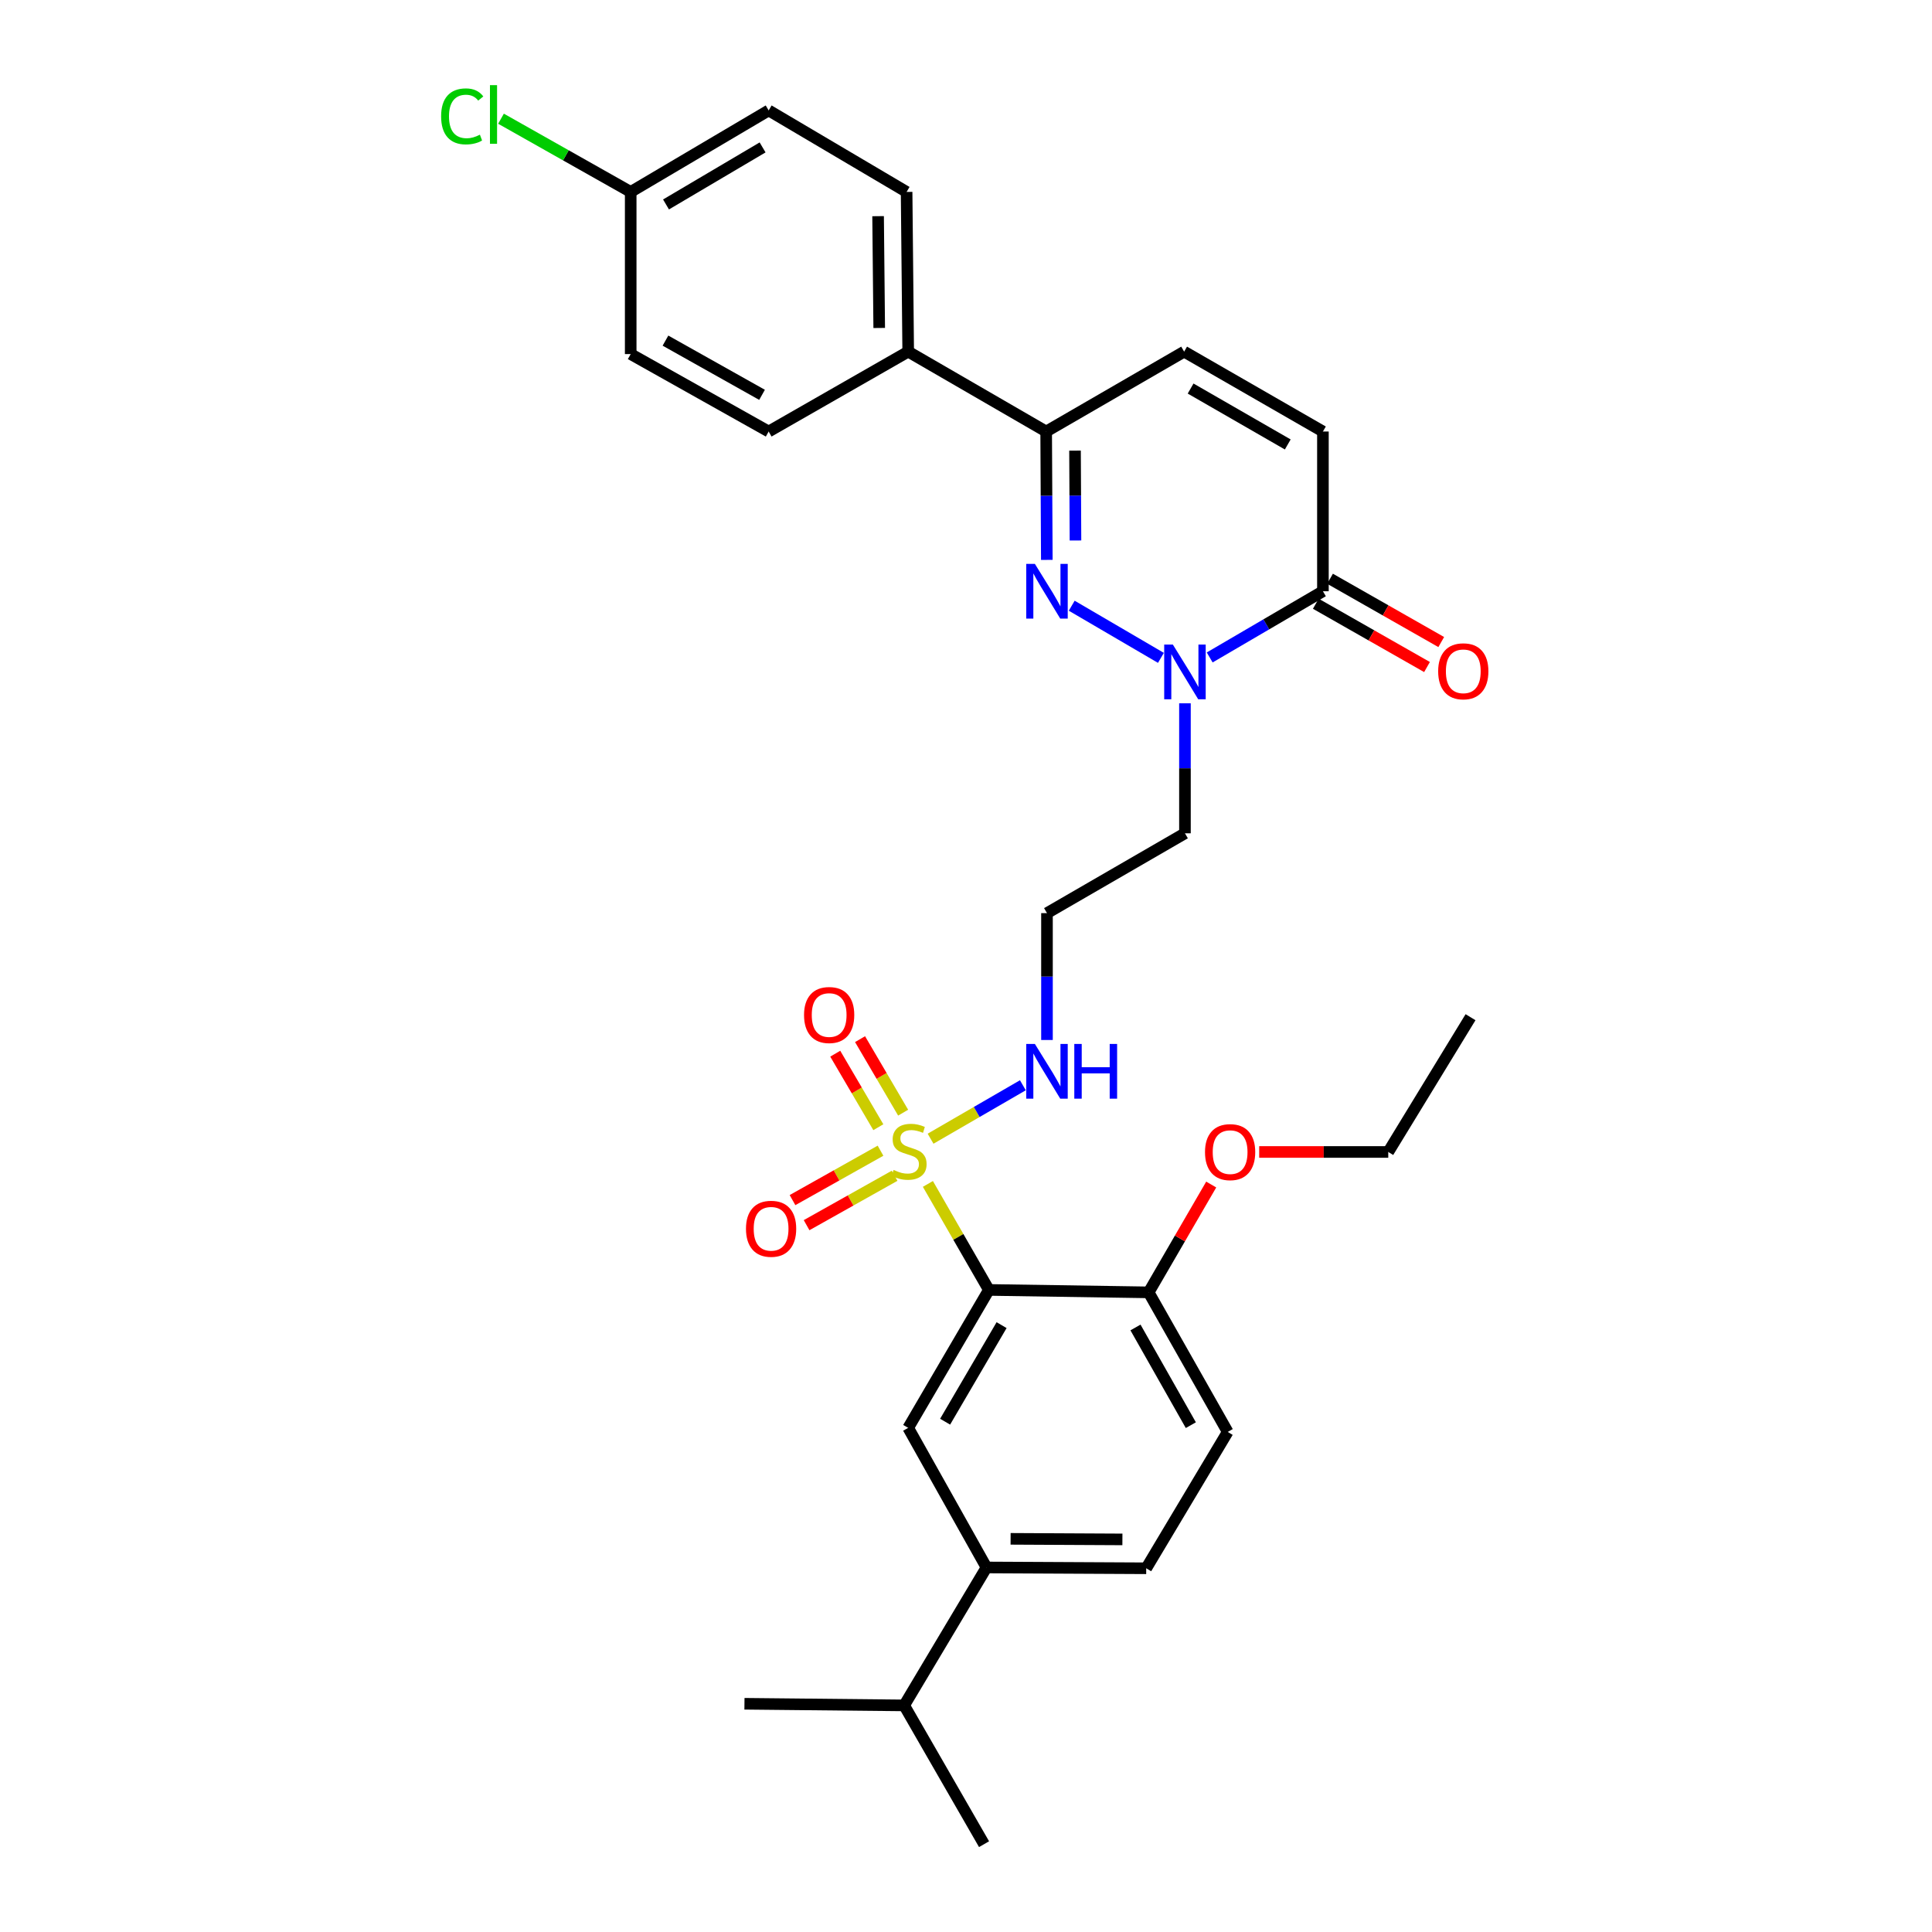 <?xml version='1.0' encoding='iso-8859-1'?>
<svg version='1.1' baseProfile='full'
              xmlns='http://www.w3.org/2000/svg'
                      xmlns:rdkit='http://www.rdkit.org/xml'
                      xmlns:xlink='http://www.w3.org/1999/xlink'
                  xml:space='preserve'
width='1000px' height='1000px' viewBox='0 0 1000 1000'>
<!-- END OF HEADER -->
<rect style='opacity:1.0;fill:#FFFFFF;stroke:none' width='1000' height='1000' x='0' y='0'> </rect>
<path class='bond-0' d='M 480.273,612.793 L 496.056,640.229' style='fill:none;fill-rule:evenodd;stroke:#CCCC00;stroke-width:6px;stroke-linecap:butt;stroke-linejoin:miter;stroke-opacity:1' />
<path class='bond-0' d='M 496.056,640.229 L 511.84,667.666' style='fill:none;fill-rule:evenodd;stroke:#000000;stroke-width:6px;stroke-linecap:butt;stroke-linejoin:miter;stroke-opacity:1' />
<path class='bond-9' d='M 467.466,575.914 L 456.314,556.888' style='fill:none;fill-rule:evenodd;stroke:#CCCC00;stroke-width:6px;stroke-linecap:butt;stroke-linejoin:miter;stroke-opacity:1' />
<path class='bond-9' d='M 456.314,556.888 L 445.163,537.863' style='fill:none;fill-rule:evenodd;stroke:#FF0000;stroke-width:6px;stroke-linecap:butt;stroke-linejoin:miter;stroke-opacity:1' />
<path class='bond-9' d='M 454.627,583.439 L 443.476,564.413' style='fill:none;fill-rule:evenodd;stroke:#CCCC00;stroke-width:6px;stroke-linecap:butt;stroke-linejoin:miter;stroke-opacity:1' />
<path class='bond-9' d='M 443.476,564.413 L 432.324,545.387' style='fill:none;fill-rule:evenodd;stroke:#FF0000;stroke-width:6px;stroke-linecap:butt;stroke-linejoin:miter;stroke-opacity:1' />
<path class='bond-10' d='M 455.751,595.6 L 432.977,608.386' style='fill:none;fill-rule:evenodd;stroke:#CCCC00;stroke-width:6px;stroke-linecap:butt;stroke-linejoin:miter;stroke-opacity:1' />
<path class='bond-10' d='M 432.977,608.386 L 410.203,621.172' style='fill:none;fill-rule:evenodd;stroke:#FF0000;stroke-width:6px;stroke-linecap:butt;stroke-linejoin:miter;stroke-opacity:1' />
<path class='bond-10' d='M 463.036,608.576 L 440.262,621.362' style='fill:none;fill-rule:evenodd;stroke:#CCCC00;stroke-width:6px;stroke-linecap:butt;stroke-linejoin:miter;stroke-opacity:1' />
<path class='bond-10' d='M 440.262,621.362 L 417.488,634.148' style='fill:none;fill-rule:evenodd;stroke:#FF0000;stroke-width:6px;stroke-linecap:butt;stroke-linejoin:miter;stroke-opacity:1' />
<path class='bond-12' d='M 481.663,589.39 L 505.549,575.56' style='fill:none;fill-rule:evenodd;stroke:#CCCC00;stroke-width:6px;stroke-linecap:butt;stroke-linejoin:miter;stroke-opacity:1' />
<path class='bond-12' d='M 505.549,575.56 L 529.436,561.731' style='fill:none;fill-rule:evenodd;stroke:#0000FF;stroke-width:6px;stroke-linecap:butt;stroke-linejoin:miter;stroke-opacity:1' />
<path class='bond-5' d='M 511.84,667.666 L 470.083,739.062' style='fill:none;fill-rule:evenodd;stroke:#000000;stroke-width:6px;stroke-linecap:butt;stroke-linejoin:miter;stroke-opacity:1' />
<path class='bond-5' d='M 518.422,685.888 L 489.192,735.865' style='fill:none;fill-rule:evenodd;stroke:#000000;stroke-width:6px;stroke-linecap:butt;stroke-linejoin:miter;stroke-opacity:1' />
<path class='bond-11' d='M 511.84,667.666 L 594.537,668.923' style='fill:none;fill-rule:evenodd;stroke:#000000;stroke-width:6px;stroke-linecap:butt;stroke-linejoin:miter;stroke-opacity:1' />
<path class='bond-1' d='M 554.724,313.516 L 600.891,340.512' style='fill:none;fill-rule:evenodd;stroke:#0000FF;stroke-width:6px;stroke-linecap:butt;stroke-linejoin:miter;stroke-opacity:1' />
<path class='bond-4' d='M 541.833,289.8 L 541.664,256.578' style='fill:none;fill-rule:evenodd;stroke:#0000FF;stroke-width:6px;stroke-linecap:butt;stroke-linejoin:miter;stroke-opacity:1' />
<path class='bond-4' d='M 541.664,256.578 L 541.495,223.355' style='fill:none;fill-rule:evenodd;stroke:#000000;stroke-width:6px;stroke-linecap:butt;stroke-linejoin:miter;stroke-opacity:1' />
<path class='bond-4' d='M 556.663,279.758 L 556.545,256.502' style='fill:none;fill-rule:evenodd;stroke:#0000FF;stroke-width:6px;stroke-linecap:butt;stroke-linejoin:miter;stroke-opacity:1' />
<path class='bond-4' d='M 556.545,256.502 L 556.426,233.246' style='fill:none;fill-rule:evenodd;stroke:#000000;stroke-width:6px;stroke-linecap:butt;stroke-linejoin:miter;stroke-opacity:1' />
<path class='bond-2' d='M 613.328,364.033 L 613.328,397.674' style='fill:none;fill-rule:evenodd;stroke:#0000FF;stroke-width:6px;stroke-linecap:butt;stroke-linejoin:miter;stroke-opacity:1' />
<path class='bond-2' d='M 613.328,397.674 L 613.328,431.316' style='fill:none;fill-rule:evenodd;stroke:#000000;stroke-width:6px;stroke-linecap:butt;stroke-linejoin:miter;stroke-opacity:1' />
<path class='bond-3' d='M 626.136,340.295 L 655.438,323.161' style='fill:none;fill-rule:evenodd;stroke:#0000FF;stroke-width:6px;stroke-linecap:butt;stroke-linejoin:miter;stroke-opacity:1' />
<path class='bond-3' d='M 655.438,323.161 L 684.74,306.027' style='fill:none;fill-rule:evenodd;stroke:#000000;stroke-width:6px;stroke-linecap:butt;stroke-linejoin:miter;stroke-opacity:1' />
<path class='bond-6' d='M 684.74,306.027 L 684.74,223.355' style='fill:none;fill-rule:evenodd;stroke:#000000;stroke-width:6px;stroke-linecap:butt;stroke-linejoin:miter;stroke-opacity:1' />
<path class='bond-14' d='M 681.059,312.493 L 709.84,328.875' style='fill:none;fill-rule:evenodd;stroke:#000000;stroke-width:6px;stroke-linecap:butt;stroke-linejoin:miter;stroke-opacity:1' />
<path class='bond-14' d='M 709.84,328.875 L 738.621,345.257' style='fill:none;fill-rule:evenodd;stroke:#FF0000;stroke-width:6px;stroke-linecap:butt;stroke-linejoin:miter;stroke-opacity:1' />
<path class='bond-14' d='M 688.42,299.561 L 717.201,315.942' style='fill:none;fill-rule:evenodd;stroke:#000000;stroke-width:6px;stroke-linecap:butt;stroke-linejoin:miter;stroke-opacity:1' />
<path class='bond-14' d='M 717.201,315.942 L 745.982,332.324' style='fill:none;fill-rule:evenodd;stroke:#FF0000;stroke-width:6px;stroke-linecap:butt;stroke-linejoin:miter;stroke-opacity:1' />
<path class='bond-13' d='M 541.495,223.355 L 470.083,182.011' style='fill:none;fill-rule:evenodd;stroke:#000000;stroke-width:6px;stroke-linecap:butt;stroke-linejoin:miter;stroke-opacity:1' />
<path class='bond-32' d='M 541.495,223.355 L 612.906,182.011' style='fill:none;fill-rule:evenodd;stroke:#000000;stroke-width:6px;stroke-linecap:butt;stroke-linejoin:miter;stroke-opacity:1' />
<path class='bond-8' d='M 470.083,739.062 L 510.608,811.317' style='fill:none;fill-rule:evenodd;stroke:#000000;stroke-width:6px;stroke-linecap:butt;stroke-linejoin:miter;stroke-opacity:1' />
<path class='bond-7' d='M 684.74,223.355 L 612.906,182.011' style='fill:none;fill-rule:evenodd;stroke:#000000;stroke-width:6px;stroke-linecap:butt;stroke-linejoin:miter;stroke-opacity:1' />
<path class='bond-7' d='M 666.542,230.051 L 616.258,201.11' style='fill:none;fill-rule:evenodd;stroke:#000000;stroke-width:6px;stroke-linecap:butt;stroke-linejoin:miter;stroke-opacity:1' />
<path class='bond-21' d='M 510.608,811.317 L 467.999,882.712' style='fill:none;fill-rule:evenodd;stroke:#000000;stroke-width:6px;stroke-linecap:butt;stroke-linejoin:miter;stroke-opacity:1' />
<path class='bond-31' d='M 510.608,811.317 L 593.28,811.738' style='fill:none;fill-rule:evenodd;stroke:#000000;stroke-width:6px;stroke-linecap:butt;stroke-linejoin:miter;stroke-opacity:1' />
<path class='bond-31' d='M 523.085,796.499 L 580.955,796.794' style='fill:none;fill-rule:evenodd;stroke:#000000;stroke-width:6px;stroke-linecap:butt;stroke-linejoin:miter;stroke-opacity:1' />
<path class='bond-18' d='M 594.537,668.923 L 635.459,741.161' style='fill:none;fill-rule:evenodd;stroke:#000000;stroke-width:6px;stroke-linecap:butt;stroke-linejoin:miter;stroke-opacity:1' />
<path class='bond-18' d='M 587.727,687.093 L 616.373,737.66' style='fill:none;fill-rule:evenodd;stroke:#000000;stroke-width:6px;stroke-linecap:butt;stroke-linejoin:miter;stroke-opacity:1' />
<path class='bond-26' d='M 594.537,668.923 L 610.73,641.019' style='fill:none;fill-rule:evenodd;stroke:#000000;stroke-width:6px;stroke-linecap:butt;stroke-linejoin:miter;stroke-opacity:1' />
<path class='bond-26' d='M 610.73,641.019 L 626.923,613.115' style='fill:none;fill-rule:evenodd;stroke:#FF0000;stroke-width:6px;stroke-linecap:butt;stroke-linejoin:miter;stroke-opacity:1' />
<path class='bond-17' d='M 541.916,538.298 L 541.916,505.467' style='fill:none;fill-rule:evenodd;stroke:#0000FF;stroke-width:6px;stroke-linecap:butt;stroke-linejoin:miter;stroke-opacity:1' />
<path class='bond-17' d='M 541.916,505.467 L 541.916,472.635' style='fill:none;fill-rule:evenodd;stroke:#000000;stroke-width:6px;stroke-linecap:butt;stroke-linejoin:miter;stroke-opacity:1' />
<path class='bond-19' d='M 470.083,182.011 L 469.256,99.339' style='fill:none;fill-rule:evenodd;stroke:#000000;stroke-width:6px;stroke-linecap:butt;stroke-linejoin:miter;stroke-opacity:1' />
<path class='bond-19' d='M 455.079,169.759 L 454.5,111.889' style='fill:none;fill-rule:evenodd;stroke:#000000;stroke-width:6px;stroke-linecap:butt;stroke-linejoin:miter;stroke-opacity:1' />
<path class='bond-20' d='M 470.083,182.011 L 397.861,223.355' style='fill:none;fill-rule:evenodd;stroke:#000000;stroke-width:6px;stroke-linecap:butt;stroke-linejoin:miter;stroke-opacity:1' />
<path class='bond-15' d='M 613.328,431.316 L 541.916,472.635' style='fill:none;fill-rule:evenodd;stroke:#000000;stroke-width:6px;stroke-linecap:butt;stroke-linejoin:miter;stroke-opacity:1' />
<path class='bond-16' d='M 593.28,811.738 L 635.459,741.161' style='fill:none;fill-rule:evenodd;stroke:#000000;stroke-width:6px;stroke-linecap:butt;stroke-linejoin:miter;stroke-opacity:1' />
<path class='bond-24' d='M 469.256,99.339 L 397.861,57.16' style='fill:none;fill-rule:evenodd;stroke:#000000;stroke-width:6px;stroke-linecap:butt;stroke-linejoin:miter;stroke-opacity:1' />
<path class='bond-23' d='M 397.861,223.355 L 326.449,183.268' style='fill:none;fill-rule:evenodd;stroke:#000000;stroke-width:6px;stroke-linecap:butt;stroke-linejoin:miter;stroke-opacity:1' />
<path class='bond-23' d='M 394.433,204.366 L 344.445,176.305' style='fill:none;fill-rule:evenodd;stroke:#000000;stroke-width:6px;stroke-linecap:butt;stroke-linejoin:miter;stroke-opacity:1' />
<path class='bond-27' d='M 467.999,882.712 L 385.328,881.869' style='fill:none;fill-rule:evenodd;stroke:#000000;stroke-width:6px;stroke-linecap:butt;stroke-linejoin:miter;stroke-opacity:1' />
<path class='bond-28' d='M 467.999,882.712 L 509.344,954.545' style='fill:none;fill-rule:evenodd;stroke:#000000;stroke-width:6px;stroke-linecap:butt;stroke-linejoin:miter;stroke-opacity:1' />
<path class='bond-22' d='M 326.449,99.339 L 326.449,183.268' style='fill:none;fill-rule:evenodd;stroke:#000000;stroke-width:6px;stroke-linecap:butt;stroke-linejoin:miter;stroke-opacity:1' />
<path class='bond-25' d='M 326.449,99.339 L 292.885,80.391' style='fill:none;fill-rule:evenodd;stroke:#000000;stroke-width:6px;stroke-linecap:butt;stroke-linejoin:miter;stroke-opacity:1' />
<path class='bond-25' d='M 292.885,80.391 L 259.321,61.441' style='fill:none;fill-rule:evenodd;stroke:#00CC00;stroke-width:6px;stroke-linecap:butt;stroke-linejoin:miter;stroke-opacity:1' />
<path class='bond-33' d='M 326.449,99.339 L 397.861,57.16' style='fill:none;fill-rule:evenodd;stroke:#000000;stroke-width:6px;stroke-linecap:butt;stroke-linejoin:miter;stroke-opacity:1' />
<path class='bond-33' d='M 344.728,105.825 L 394.717,76.3' style='fill:none;fill-rule:evenodd;stroke:#000000;stroke-width:6px;stroke-linecap:butt;stroke-linejoin:miter;stroke-opacity:1' />
<path class='bond-29' d='M 651.754,596.254 L 685.157,596.254' style='fill:none;fill-rule:evenodd;stroke:#FF0000;stroke-width:6px;stroke-linecap:butt;stroke-linejoin:miter;stroke-opacity:1' />
<path class='bond-29' d='M 685.157,596.254 L 718.561,596.254' style='fill:none;fill-rule:evenodd;stroke:#000000;stroke-width:6px;stroke-linecap:butt;stroke-linejoin:miter;stroke-opacity:1' />
<path class='bond-30' d='M 718.561,596.254 L 761.145,526.504' style='fill:none;fill-rule:evenodd;stroke:#000000;stroke-width:6px;stroke-linecap:butt;stroke-linejoin:miter;stroke-opacity:1' />
<path  class='atom-0' d='M 462.521 605.561
Q 462.841 605.681, 464.161 606.241
Q 465.481 606.801, 466.921 607.161
Q 468.401 607.481, 469.841 607.481
Q 472.521 607.481, 474.081 606.201
Q 475.641 604.881, 475.641 602.601
Q 475.641 601.041, 474.841 600.081
Q 474.081 599.121, 472.881 598.601
Q 471.681 598.081, 469.681 597.481
Q 467.161 596.721, 465.641 596.001
Q 464.161 595.281, 463.081 593.761
Q 462.041 592.241, 462.041 589.681
Q 462.041 586.121, 464.441 583.921
Q 466.881 581.721, 471.681 581.721
Q 474.961 581.721, 478.681 583.281
L 477.761 586.361
Q 474.361 584.961, 471.801 584.961
Q 469.041 584.961, 467.521 586.121
Q 466.001 587.241, 466.041 589.201
Q 466.041 590.721, 466.801 591.641
Q 467.601 592.561, 468.721 593.081
Q 469.881 593.601, 471.801 594.201
Q 474.361 595.001, 475.881 595.801
Q 477.401 596.601, 478.481 598.241
Q 479.601 599.841, 479.601 602.601
Q 479.601 606.521, 476.961 608.641
Q 474.361 610.721, 470.001 610.721
Q 467.481 610.721, 465.561 610.161
Q 463.681 609.641, 461.441 608.721
L 462.521 605.561
' fill='#CCCC00'/>
<path  class='atom-2' d='M 535.656 291.867
L 544.936 306.867
Q 545.856 308.347, 547.336 311.027
Q 548.816 313.707, 548.896 313.867
L 548.896 291.867
L 552.656 291.867
L 552.656 320.187
L 548.776 320.187
L 538.816 303.787
Q 537.656 301.867, 536.416 299.667
Q 535.216 297.467, 534.856 296.787
L 534.856 320.187
L 531.176 320.187
L 531.176 291.867
L 535.656 291.867
' fill='#0000FF'/>
<path  class='atom-3' d='M 607.068 333.625
L 616.348 348.625
Q 617.268 350.105, 618.748 352.785
Q 620.228 355.465, 620.308 355.625
L 620.308 333.625
L 624.068 333.625
L 624.068 361.945
L 620.188 361.945
L 610.228 345.545
Q 609.068 343.625, 607.828 341.425
Q 606.628 339.225, 606.268 338.545
L 606.268 361.945
L 602.588 361.945
L 602.588 333.625
L 607.068 333.625
' fill='#0000FF'/>
<path  class='atom-10' d='M 416.168 525.369
Q 416.168 518.569, 419.528 514.769
Q 422.888 510.969, 429.168 510.969
Q 435.448 510.969, 438.808 514.769
Q 442.168 518.569, 442.168 525.369
Q 442.168 532.249, 438.768 536.169
Q 435.368 540.049, 429.168 540.049
Q 422.928 540.049, 419.528 536.169
Q 416.168 532.289, 416.168 525.369
M 429.168 536.849
Q 433.488 536.849, 435.808 533.969
Q 438.168 531.049, 438.168 525.369
Q 438.168 519.809, 435.808 517.009
Q 433.488 514.169, 429.168 514.169
Q 424.848 514.169, 422.488 516.969
Q 420.168 519.769, 420.168 525.369
Q 420.168 531.089, 422.488 533.969
Q 424.848 536.849, 429.168 536.849
' fill='#FF0000'/>
<path  class='atom-11' d='M 386.117 636.009
Q 386.117 629.209, 389.477 625.409
Q 392.837 621.609, 399.117 621.609
Q 405.397 621.609, 408.757 625.409
Q 412.117 629.209, 412.117 636.009
Q 412.117 642.889, 408.717 646.809
Q 405.317 650.689, 399.117 650.689
Q 392.877 650.689, 389.477 646.809
Q 386.117 642.929, 386.117 636.009
M 399.117 647.489
Q 403.437 647.489, 405.757 644.609
Q 408.117 641.689, 408.117 636.009
Q 408.117 630.449, 405.757 627.649
Q 403.437 624.809, 399.117 624.809
Q 394.797 624.809, 392.437 627.609
Q 390.117 630.409, 390.117 636.009
Q 390.117 641.729, 392.437 644.609
Q 394.797 647.489, 399.117 647.489
' fill='#FF0000'/>
<path  class='atom-13' d='M 535.656 540.345
L 544.936 555.345
Q 545.856 556.825, 547.336 559.505
Q 548.816 562.185, 548.896 562.345
L 548.896 540.345
L 552.656 540.345
L 552.656 568.665
L 548.776 568.665
L 538.816 552.265
Q 537.656 550.345, 536.416 548.145
Q 535.216 545.945, 534.856 545.265
L 534.856 568.665
L 531.176 568.665
L 531.176 540.345
L 535.656 540.345
' fill='#0000FF'/>
<path  class='atom-13' d='M 556.056 540.345
L 559.896 540.345
L 559.896 552.385
L 574.376 552.385
L 574.376 540.345
L 578.216 540.345
L 578.216 568.665
L 574.376 568.665
L 574.376 555.585
L 559.896 555.585
L 559.896 568.665
L 556.056 568.665
L 556.056 540.345
' fill='#0000FF'/>
<path  class='atom-15' d='M 744.392 347.459
Q 744.392 340.659, 747.752 336.859
Q 751.112 333.059, 757.392 333.059
Q 763.672 333.059, 767.032 336.859
Q 770.392 340.659, 770.392 347.459
Q 770.392 354.339, 766.992 358.259
Q 763.592 362.139, 757.392 362.139
Q 751.152 362.139, 747.752 358.259
Q 744.392 354.379, 744.392 347.459
M 757.392 358.939
Q 761.712 358.939, 764.032 356.059
Q 766.392 353.139, 766.392 347.459
Q 766.392 341.899, 764.032 339.099
Q 761.712 336.259, 757.392 336.259
Q 753.072 336.259, 750.712 339.059
Q 748.392 341.859, 748.392 347.459
Q 748.392 353.179, 750.712 356.059
Q 753.072 358.939, 757.392 358.939
' fill='#FF0000'/>
<path  class='atom-26' d='M 228.322 60.232
Q 228.322 53.192, 231.602 49.512
Q 234.922 45.792, 241.202 45.792
Q 247.042 45.792, 250.162 49.912
L 247.522 52.072
Q 245.242 49.072, 241.202 49.072
Q 236.922 49.072, 234.642 51.952
Q 232.402 54.792, 232.402 60.232
Q 232.402 65.832, 234.722 68.712
Q 237.082 71.592, 241.642 71.592
Q 244.762 71.592, 248.402 69.712
L 249.522 72.712
Q 248.042 73.672, 245.802 74.232
Q 243.562 74.792, 241.082 74.792
Q 234.922 74.792, 231.602 71.032
Q 228.322 67.272, 228.322 60.232
' fill='#00CC00'/>
<path  class='atom-26' d='M 253.602 44.072
L 257.282 44.072
L 257.282 74.432
L 253.602 74.432
L 253.602 44.072
' fill='#00CC00'/>
<path  class='atom-27' d='M 623.708 596.334
Q 623.708 589.534, 627.068 585.734
Q 630.428 581.934, 636.708 581.934
Q 642.988 581.934, 646.348 585.734
Q 649.708 589.534, 649.708 596.334
Q 649.708 603.214, 646.308 607.134
Q 642.908 611.014, 636.708 611.014
Q 630.468 611.014, 627.068 607.134
Q 623.708 603.254, 623.708 596.334
M 636.708 607.814
Q 641.028 607.814, 643.348 604.934
Q 645.708 602.014, 645.708 596.334
Q 645.708 590.774, 643.348 587.974
Q 641.028 585.134, 636.708 585.134
Q 632.388 585.134, 630.028 587.934
Q 627.708 590.734, 627.708 596.334
Q 627.708 602.054, 630.028 604.934
Q 632.388 607.814, 636.708 607.814
' fill='#FF0000'/>
</svg>
